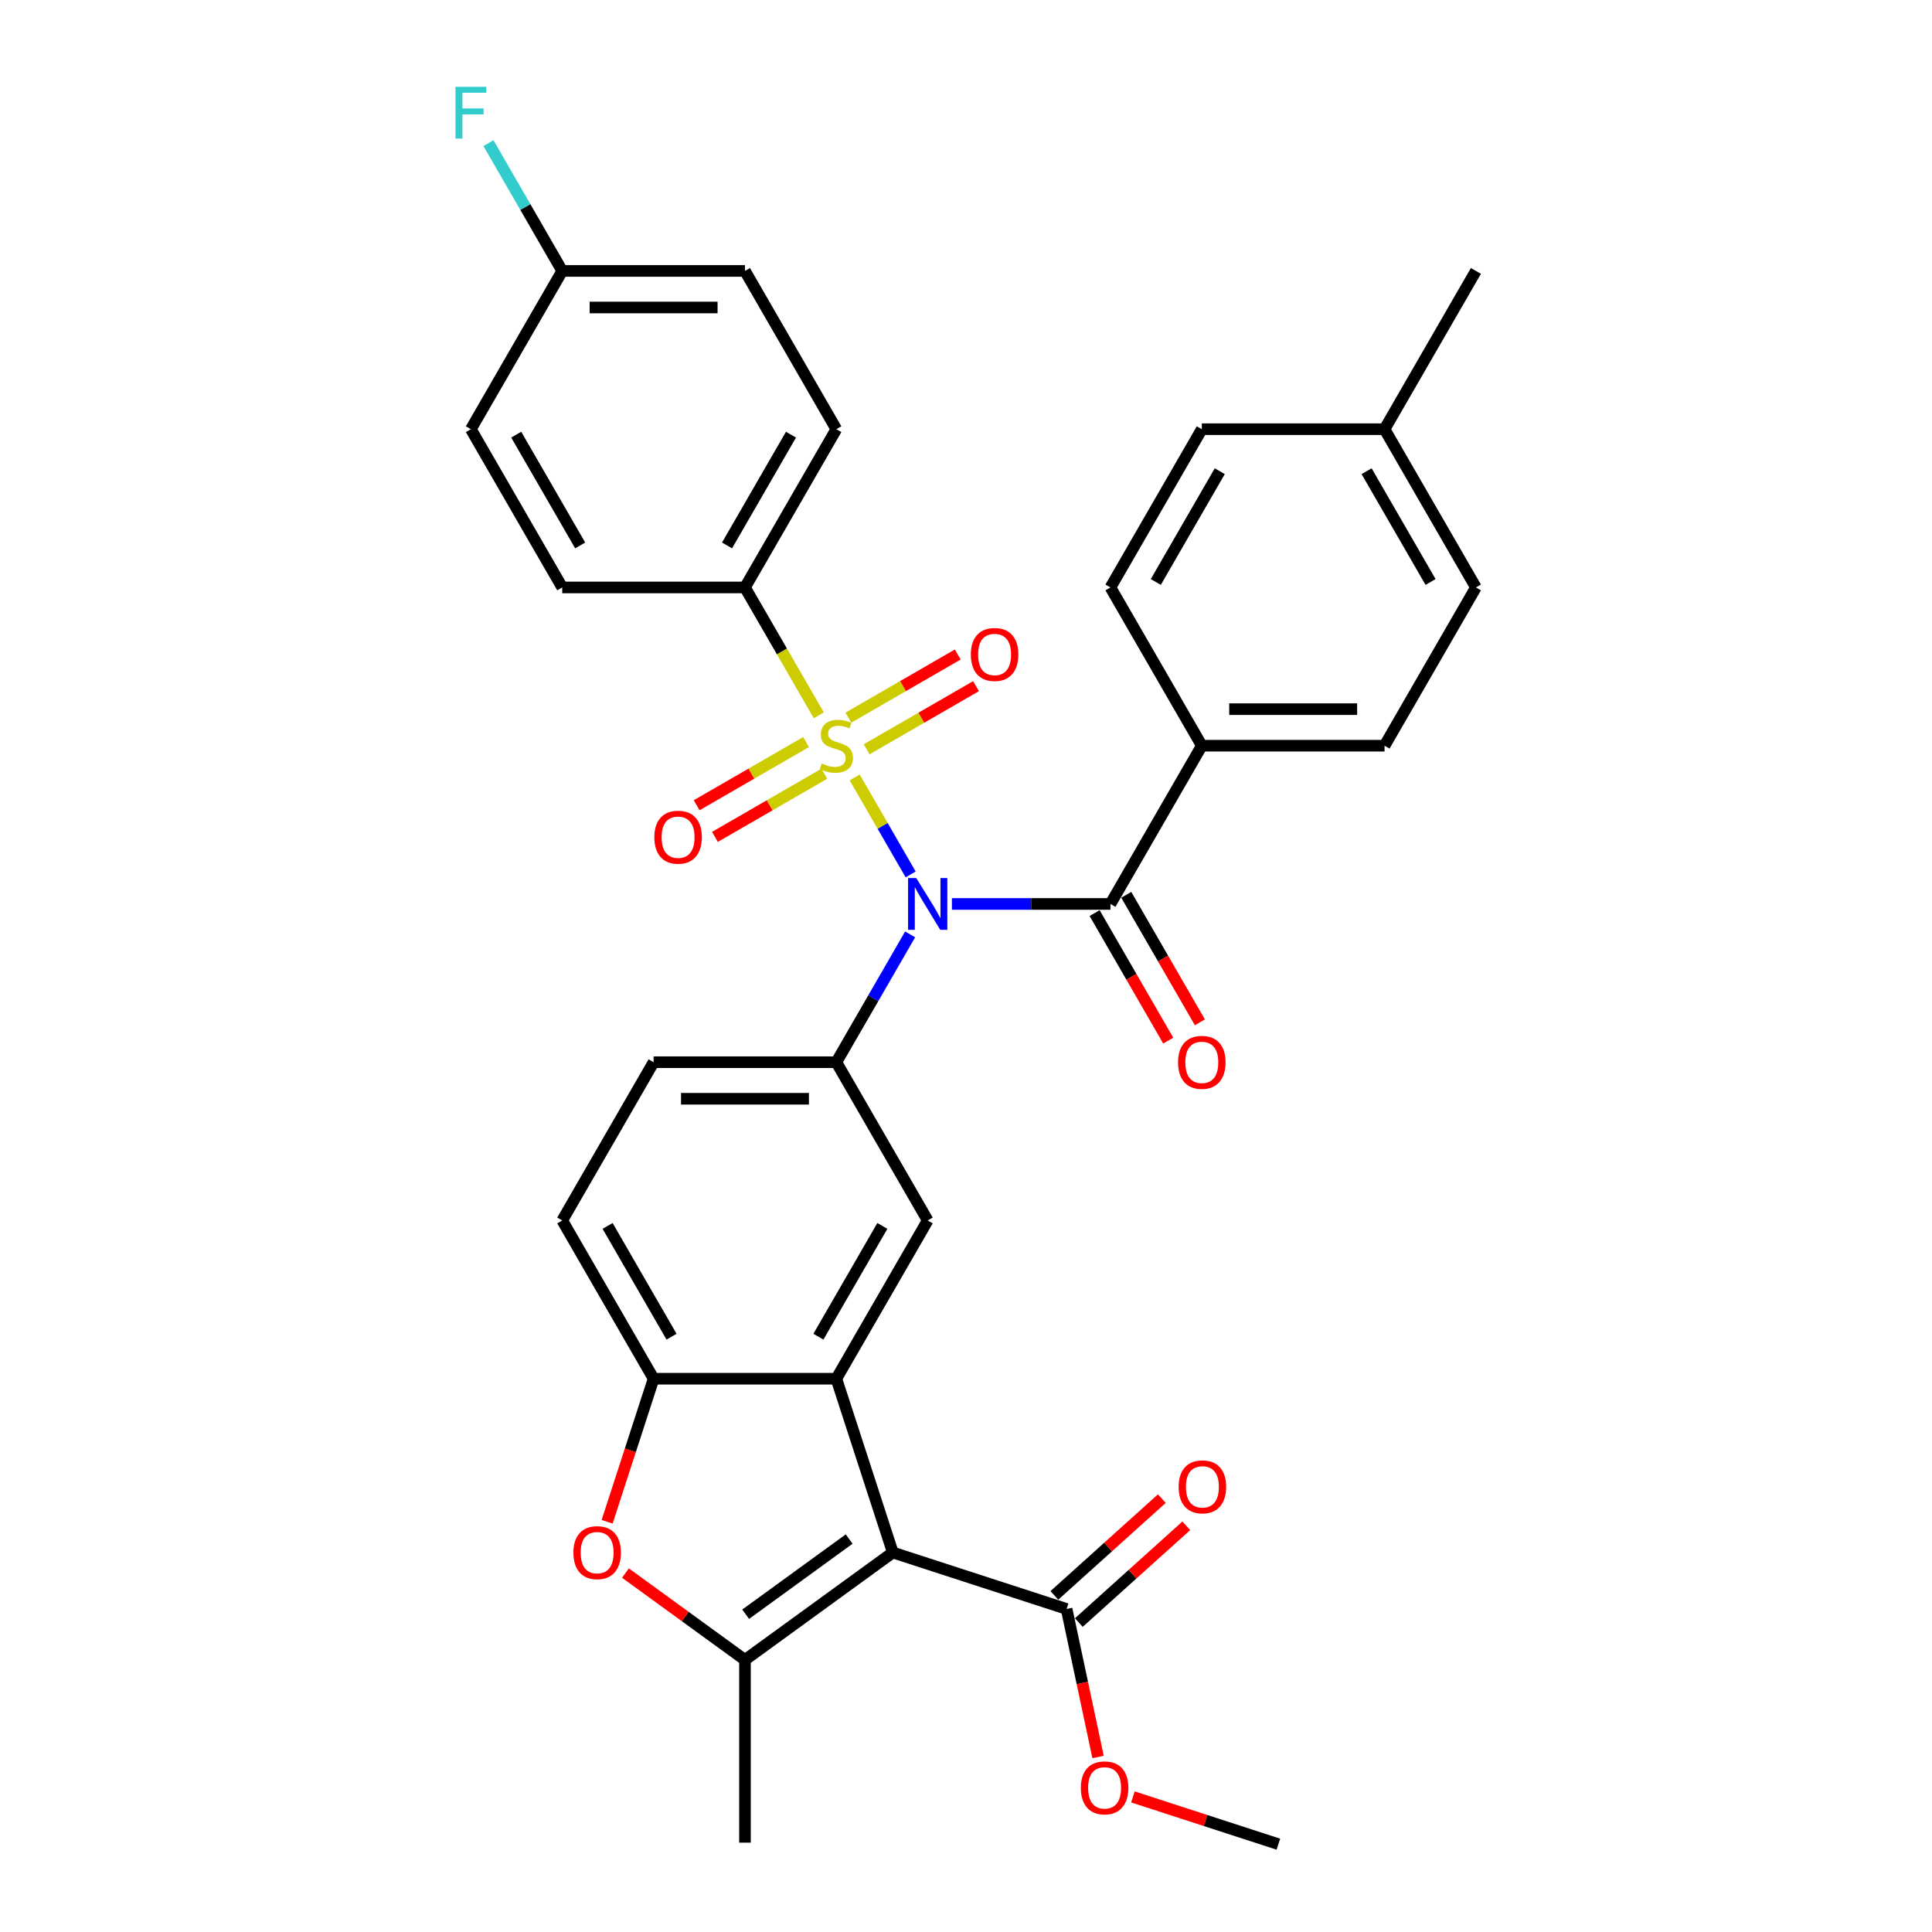 <?xml version='1.0' encoding='iso-8859-1'?>
<svg version='1.1' baseProfile='full'
              xmlns='http://www.w3.org/2000/svg'
                      xmlns:rdkit='http://www.rdkit.org/xml'
                      xmlns:xlink='http://www.w3.org/1999/xlink'
                  xml:space='preserve'
width='1000px' height='1000px' viewBox='0 0 1000 1000'>
<!-- END OF HEADER -->
<rect style='opacity:1.0;fill:#FFFFFF;stroke:none' width='1000' height='1000' x='0' y='0'> </rect>
<path class='bond-0' d='M 442.38,402.41 L 456.868,427.505' style='fill:none;fill-rule:evenodd;stroke:#CCCC00;stroke-width:6px;stroke-linecap:butt;stroke-linejoin:miter;stroke-opacity:1' />
<path class='bond-0' d='M 456.868,427.505 L 471.357,452.6' style='fill:none;fill-rule:evenodd;stroke:#0000FF;stroke-width:6px;stroke-linecap:butt;stroke-linejoin:miter;stroke-opacity:1' />
<path class='bond-10' d='M 423.813,370.252 L 404.705,337.156' style='fill:none;fill-rule:evenodd;stroke:#CCCC00;stroke-width:6px;stroke-linecap:butt;stroke-linejoin:miter;stroke-opacity:1' />
<path class='bond-10' d='M 404.705,337.156 L 385.597,304.06' style='fill:none;fill-rule:evenodd;stroke:#000000;stroke-width:6px;stroke-linecap:butt;stroke-linejoin:miter;stroke-opacity:1' />
<path class='bond-11' d='M 417.207,384.104 L 388.9,400.447' style='fill:none;fill-rule:evenodd;stroke:#CCCC00;stroke-width:6px;stroke-linecap:butt;stroke-linejoin:miter;stroke-opacity:1' />
<path class='bond-11' d='M 388.9,400.447 L 360.592,416.791' style='fill:none;fill-rule:evenodd;stroke:#FF0000;stroke-width:6px;stroke-linecap:butt;stroke-linejoin:miter;stroke-opacity:1' />
<path class='bond-11' d='M 426.665,400.486 L 398.358,416.83' style='fill:none;fill-rule:evenodd;stroke:#CCCC00;stroke-width:6px;stroke-linecap:butt;stroke-linejoin:miter;stroke-opacity:1' />
<path class='bond-11' d='M 398.358,416.83 L 370.051,433.173' style='fill:none;fill-rule:evenodd;stroke:#FF0000;stroke-width:6px;stroke-linecap:butt;stroke-linejoin:miter;stroke-opacity:1' />
<path class='bond-12' d='M 448.571,387.839 L 476.878,371.496' style='fill:none;fill-rule:evenodd;stroke:#CCCC00;stroke-width:6px;stroke-linecap:butt;stroke-linejoin:miter;stroke-opacity:1' />
<path class='bond-12' d='M 476.878,371.496 L 505.186,355.153' style='fill:none;fill-rule:evenodd;stroke:#FF0000;stroke-width:6px;stroke-linecap:butt;stroke-linejoin:miter;stroke-opacity:1' />
<path class='bond-12' d='M 439.112,371.457 L 467.42,355.114' style='fill:none;fill-rule:evenodd;stroke:#CCCC00;stroke-width:6px;stroke-linecap:butt;stroke-linejoin:miter;stroke-opacity:1' />
<path class='bond-12' d='M 467.42,355.114 L 495.727,338.77' style='fill:none;fill-rule:evenodd;stroke:#FF0000;stroke-width:6px;stroke-linecap:butt;stroke-linejoin:miter;stroke-opacity:1' />
<path class='bond-4' d='M 492.703,467.883 L 533.734,467.883' style='fill:none;fill-rule:evenodd;stroke:#0000FF;stroke-width:6px;stroke-linecap:butt;stroke-linejoin:miter;stroke-opacity:1' />
<path class='bond-4' d='M 533.734,467.883 L 574.764,467.883' style='fill:none;fill-rule:evenodd;stroke:#000000;stroke-width:6px;stroke-linecap:butt;stroke-linejoin:miter;stroke-opacity:1' />
<path class='bond-5' d='M 471.083,483.641 L 451.986,516.718' style='fill:none;fill-rule:evenodd;stroke:#0000FF;stroke-width:6px;stroke-linecap:butt;stroke-linejoin:miter;stroke-opacity:1' />
<path class='bond-5' d='M 451.986,516.718 L 432.889,549.795' style='fill:none;fill-rule:evenodd;stroke:#000000;stroke-width:6px;stroke-linecap:butt;stroke-linejoin:miter;stroke-opacity:1' />
<path class='bond-1' d='M 462.117,803.573 L 432.889,713.619' style='fill:none;fill-rule:evenodd;stroke:#000000;stroke-width:6px;stroke-linecap:butt;stroke-linejoin:miter;stroke-opacity:1' />
<path class='bond-3' d='M 462.117,803.573 L 385.597,859.168' style='fill:none;fill-rule:evenodd;stroke:#000000;stroke-width:6px;stroke-linecap:butt;stroke-linejoin:miter;stroke-opacity:1' />
<path class='bond-3' d='M 439.52,796.608 L 385.956,835.525' style='fill:none;fill-rule:evenodd;stroke:#000000;stroke-width:6px;stroke-linecap:butt;stroke-linejoin:miter;stroke-opacity:1' />
<path class='bond-9' d='M 462.117,803.573 L 552.071,832.801' style='fill:none;fill-rule:evenodd;stroke:#000000;stroke-width:6px;stroke-linecap:butt;stroke-linejoin:miter;stroke-opacity:1' />
<path class='bond-2' d='M 432.889,713.619 L 480.181,631.707' style='fill:none;fill-rule:evenodd;stroke:#000000;stroke-width:6px;stroke-linecap:butt;stroke-linejoin:miter;stroke-opacity:1' />
<path class='bond-2' d='M 423.6,691.874 L 456.705,634.535' style='fill:none;fill-rule:evenodd;stroke:#000000;stroke-width:6px;stroke-linecap:butt;stroke-linejoin:miter;stroke-opacity:1' />
<path class='bond-34' d='M 432.889,713.619 L 338.305,713.619' style='fill:none;fill-rule:evenodd;stroke:#000000;stroke-width:6px;stroke-linecap:butt;stroke-linejoin:miter;stroke-opacity:1' />
<path class='bond-24' d='M 385.597,859.168 L 385.597,953.751' style='fill:none;fill-rule:evenodd;stroke:#000000;stroke-width:6px;stroke-linecap:butt;stroke-linejoin:miter;stroke-opacity:1' />
<path class='bond-35' d='M 385.597,859.168 L 354.667,836.696' style='fill:none;fill-rule:evenodd;stroke:#000000;stroke-width:6px;stroke-linecap:butt;stroke-linejoin:miter;stroke-opacity:1' />
<path class='bond-35' d='M 354.667,836.696 L 323.738,814.224' style='fill:none;fill-rule:evenodd;stroke:#FF0000;stroke-width:6px;stroke-linecap:butt;stroke-linejoin:miter;stroke-opacity:1' />
<path class='bond-13' d='M 574.764,467.883 L 622.056,385.972' style='fill:none;fill-rule:evenodd;stroke:#000000;stroke-width:6px;stroke-linecap:butt;stroke-linejoin:miter;stroke-opacity:1' />
<path class='bond-14' d='M 566.573,472.613 L 585.626,505.614' style='fill:none;fill-rule:evenodd;stroke:#000000;stroke-width:6px;stroke-linecap:butt;stroke-linejoin:miter;stroke-opacity:1' />
<path class='bond-14' d='M 585.626,505.614 L 604.68,538.615' style='fill:none;fill-rule:evenodd;stroke:#FF0000;stroke-width:6px;stroke-linecap:butt;stroke-linejoin:miter;stroke-opacity:1' />
<path class='bond-14' d='M 582.955,463.154 L 602.009,496.156' style='fill:none;fill-rule:evenodd;stroke:#000000;stroke-width:6px;stroke-linecap:butt;stroke-linejoin:miter;stroke-opacity:1' />
<path class='bond-14' d='M 602.009,496.156 L 621.062,529.157' style='fill:none;fill-rule:evenodd;stroke:#FF0000;stroke-width:6px;stroke-linecap:butt;stroke-linejoin:miter;stroke-opacity:1' />
<path class='bond-8' d='M 432.889,549.795 L 480.181,631.707' style='fill:none;fill-rule:evenodd;stroke:#000000;stroke-width:6px;stroke-linecap:butt;stroke-linejoin:miter;stroke-opacity:1' />
<path class='bond-15' d='M 432.889,549.795 L 338.305,549.795' style='fill:none;fill-rule:evenodd;stroke:#000000;stroke-width:6px;stroke-linecap:butt;stroke-linejoin:miter;stroke-opacity:1' />
<path class='bond-15' d='M 418.701,568.712 L 352.493,568.712' style='fill:none;fill-rule:evenodd;stroke:#000000;stroke-width:6px;stroke-linecap:butt;stroke-linejoin:miter;stroke-opacity:1' />
<path class='bond-6' d='M 314.247,787.664 L 326.276,750.641' style='fill:none;fill-rule:evenodd;stroke:#FF0000;stroke-width:6px;stroke-linecap:butt;stroke-linejoin:miter;stroke-opacity:1' />
<path class='bond-6' d='M 326.276,750.641 L 338.305,713.619' style='fill:none;fill-rule:evenodd;stroke:#000000;stroke-width:6px;stroke-linecap:butt;stroke-linejoin:miter;stroke-opacity:1' />
<path class='bond-7' d='M 338.305,713.619 L 291.014,631.707' style='fill:none;fill-rule:evenodd;stroke:#000000;stroke-width:6px;stroke-linecap:butt;stroke-linejoin:miter;stroke-opacity:1' />
<path class='bond-7' d='M 347.594,691.874 L 314.49,634.535' style='fill:none;fill-rule:evenodd;stroke:#000000;stroke-width:6px;stroke-linecap:butt;stroke-linejoin:miter;stroke-opacity:1' />
<path class='bond-17' d='M 558.4,839.83 L 586.214,814.786' style='fill:none;fill-rule:evenodd;stroke:#000000;stroke-width:6px;stroke-linecap:butt;stroke-linejoin:miter;stroke-opacity:1' />
<path class='bond-17' d='M 586.214,814.786 L 614.029,789.741' style='fill:none;fill-rule:evenodd;stroke:#FF0000;stroke-width:6px;stroke-linecap:butt;stroke-linejoin:miter;stroke-opacity:1' />
<path class='bond-17' d='M 545.742,825.772 L 573.557,800.728' style='fill:none;fill-rule:evenodd;stroke:#000000;stroke-width:6px;stroke-linecap:butt;stroke-linejoin:miter;stroke-opacity:1' />
<path class='bond-17' d='M 573.557,800.728 L 601.371,775.684' style='fill:none;fill-rule:evenodd;stroke:#FF0000;stroke-width:6px;stroke-linecap:butt;stroke-linejoin:miter;stroke-opacity:1' />
<path class='bond-22' d='M 552.071,832.801 L 560.213,871.105' style='fill:none;fill-rule:evenodd;stroke:#000000;stroke-width:6px;stroke-linecap:butt;stroke-linejoin:miter;stroke-opacity:1' />
<path class='bond-22' d='M 560.213,871.105 L 568.355,909.409' style='fill:none;fill-rule:evenodd;stroke:#FF0000;stroke-width:6px;stroke-linecap:butt;stroke-linejoin:miter;stroke-opacity:1' />
<path class='bond-18' d='M 385.597,304.06 L 432.889,222.148' style='fill:none;fill-rule:evenodd;stroke:#000000;stroke-width:6px;stroke-linecap:butt;stroke-linejoin:miter;stroke-opacity:1' />
<path class='bond-18' d='M 376.309,282.315 L 409.413,224.977' style='fill:none;fill-rule:evenodd;stroke:#000000;stroke-width:6px;stroke-linecap:butt;stroke-linejoin:miter;stroke-opacity:1' />
<path class='bond-19' d='M 385.597,304.06 L 291.014,304.06' style='fill:none;fill-rule:evenodd;stroke:#000000;stroke-width:6px;stroke-linecap:butt;stroke-linejoin:miter;stroke-opacity:1' />
<path class='bond-20' d='M 622.056,385.972 L 716.639,385.972' style='fill:none;fill-rule:evenodd;stroke:#000000;stroke-width:6px;stroke-linecap:butt;stroke-linejoin:miter;stroke-opacity:1' />
<path class='bond-20' d='M 636.243,367.055 L 702.452,367.055' style='fill:none;fill-rule:evenodd;stroke:#000000;stroke-width:6px;stroke-linecap:butt;stroke-linejoin:miter;stroke-opacity:1' />
<path class='bond-21' d='M 622.056,385.972 L 574.764,304.06' style='fill:none;fill-rule:evenodd;stroke:#000000;stroke-width:6px;stroke-linecap:butt;stroke-linejoin:miter;stroke-opacity:1' />
<path class='bond-16' d='M 338.305,549.795 L 291.014,631.707' style='fill:none;fill-rule:evenodd;stroke:#000000;stroke-width:6px;stroke-linecap:butt;stroke-linejoin:miter;stroke-opacity:1' />
<path class='bond-25' d='M 432.889,222.148 L 385.597,140.236' style='fill:none;fill-rule:evenodd;stroke:#000000;stroke-width:6px;stroke-linecap:butt;stroke-linejoin:miter;stroke-opacity:1' />
<path class='bond-26' d='M 291.014,304.06 L 243.722,222.148' style='fill:none;fill-rule:evenodd;stroke:#000000;stroke-width:6px;stroke-linecap:butt;stroke-linejoin:miter;stroke-opacity:1' />
<path class='bond-26' d='M 300.302,282.315 L 267.198,224.977' style='fill:none;fill-rule:evenodd;stroke:#000000;stroke-width:6px;stroke-linecap:butt;stroke-linejoin:miter;stroke-opacity:1' />
<path class='bond-28' d='M 716.639,385.972 L 763.931,304.06' style='fill:none;fill-rule:evenodd;stroke:#000000;stroke-width:6px;stroke-linecap:butt;stroke-linejoin:miter;stroke-opacity:1' />
<path class='bond-27' d='M 574.764,304.06 L 622.056,222.148' style='fill:none;fill-rule:evenodd;stroke:#000000;stroke-width:6px;stroke-linecap:butt;stroke-linejoin:miter;stroke-opacity:1' />
<path class='bond-27' d='M 598.24,301.232 L 631.345,243.893' style='fill:none;fill-rule:evenodd;stroke:#000000;stroke-width:6px;stroke-linecap:butt;stroke-linejoin:miter;stroke-opacity:1' />
<path class='bond-32' d='M 586.397,930.081 L 624.043,942.313' style='fill:none;fill-rule:evenodd;stroke:#FF0000;stroke-width:6px;stroke-linecap:butt;stroke-linejoin:miter;stroke-opacity:1' />
<path class='bond-32' d='M 624.043,942.313 L 661.69,954.545' style='fill:none;fill-rule:evenodd;stroke:#000000;stroke-width:6px;stroke-linecap:butt;stroke-linejoin:miter;stroke-opacity:1' />
<path class='bond-23' d='M 291.014,140.236 L 243.722,222.148' style='fill:none;fill-rule:evenodd;stroke:#000000;stroke-width:6px;stroke-linecap:butt;stroke-linejoin:miter;stroke-opacity:1' />
<path class='bond-30' d='M 291.014,140.236 L 271.917,107.159' style='fill:none;fill-rule:evenodd;stroke:#000000;stroke-width:6px;stroke-linecap:butt;stroke-linejoin:miter;stroke-opacity:1' />
<path class='bond-30' d='M 271.917,107.159 L 252.819,74.082' style='fill:none;fill-rule:evenodd;stroke:#33CCCC;stroke-width:6px;stroke-linecap:butt;stroke-linejoin:miter;stroke-opacity:1' />
<path class='bond-33' d='M 291.014,140.236 L 385.597,140.236' style='fill:none;fill-rule:evenodd;stroke:#000000;stroke-width:6px;stroke-linecap:butt;stroke-linejoin:miter;stroke-opacity:1' />
<path class='bond-33' d='M 305.201,159.153 L 371.41,159.153' style='fill:none;fill-rule:evenodd;stroke:#000000;stroke-width:6px;stroke-linecap:butt;stroke-linejoin:miter;stroke-opacity:1' />
<path class='bond-29' d='M 622.056,222.148 L 716.639,222.148' style='fill:none;fill-rule:evenodd;stroke:#000000;stroke-width:6px;stroke-linecap:butt;stroke-linejoin:miter;stroke-opacity:1' />
<path class='bond-36' d='M 763.931,304.06 L 716.639,222.148' style='fill:none;fill-rule:evenodd;stroke:#000000;stroke-width:6px;stroke-linecap:butt;stroke-linejoin:miter;stroke-opacity:1' />
<path class='bond-36' d='M 740.455,301.232 L 707.351,243.893' style='fill:none;fill-rule:evenodd;stroke:#000000;stroke-width:6px;stroke-linecap:butt;stroke-linejoin:miter;stroke-opacity:1' />
<path class='bond-31' d='M 716.639,222.148 L 763.931,140.236' style='fill:none;fill-rule:evenodd;stroke:#000000;stroke-width:6px;stroke-linecap:butt;stroke-linejoin:miter;stroke-opacity:1' />
<path  class='atom-0' d='M 425.322 395.165
Q 425.625 395.279, 426.873 395.808
Q 428.122 396.338, 429.484 396.679
Q 430.884 396.981, 432.246 396.981
Q 434.781 396.981, 436.256 395.771
Q 437.732 394.522, 437.732 392.366
Q 437.732 390.89, 436.975 389.982
Q 436.256 389.074, 435.121 388.582
Q 433.986 388.09, 432.094 387.523
Q 429.711 386.804, 428.273 386.123
Q 426.873 385.442, 425.852 384.004
Q 424.868 382.567, 424.868 380.145
Q 424.868 376.778, 427.138 374.697
Q 429.446 372.617, 433.986 372.617
Q 437.088 372.617, 440.607 374.092
L 439.737 377.005
Q 436.521 375.681, 434.1 375.681
Q 431.489 375.681, 430.051 376.778
Q 428.614 377.838, 428.652 379.691
Q 428.652 381.129, 429.37 381.999
Q 430.127 382.869, 431.186 383.361
Q 432.284 383.853, 434.1 384.421
Q 436.521 385.177, 437.959 385.934
Q 439.396 386.691, 440.418 388.242
Q 441.477 389.755, 441.477 392.366
Q 441.477 396.073, 438.98 398.078
Q 436.521 400.046, 432.397 400.046
Q 430.014 400.046, 428.198 399.516
Q 426.419 399.024, 424.301 398.154
L 425.322 395.165
' fill='#CCCC00'/>
<path  class='atom-1' d='M 474.26 454.49
L 483.037 468.678
Q 483.907 470.078, 485.307 472.613
Q 486.707 475.147, 486.783 475.299
L 486.783 454.49
L 490.339 454.49
L 490.339 481.276
L 486.669 481.276
L 477.249 465.765
Q 476.151 463.949, 474.979 461.868
Q 473.844 459.787, 473.503 459.144
L 473.503 481.276
L 470.022 481.276
L 470.022 454.49
L 474.26 454.49
' fill='#0000FF'/>
<path  class='atom-7' d='M 296.782 803.649
Q 296.782 797.217, 299.96 793.623
Q 303.138 790.029, 309.077 790.029
Q 315.017 790.029, 318.195 793.623
Q 321.373 797.217, 321.373 803.649
Q 321.373 810.156, 318.157 813.864
Q 314.942 817.533, 309.077 817.533
Q 303.175 817.533, 299.96 813.864
Q 296.782 810.194, 296.782 803.649
M 309.077 814.507
Q 313.163 814.507, 315.358 811.783
Q 317.59 809.021, 317.59 803.649
Q 317.59 798.39, 315.358 795.741
Q 313.163 793.055, 309.077 793.055
Q 304.991 793.055, 302.759 795.704
Q 300.565 798.352, 300.565 803.649
Q 300.565 809.059, 302.759 811.783
Q 304.991 814.507, 309.077 814.507
' fill='#FF0000'/>
<path  class='atom-12' d='M 338.681 433.339
Q 338.681 426.907, 341.859 423.313
Q 345.037 419.719, 350.977 419.719
Q 356.917 419.719, 360.095 423.313
Q 363.273 426.907, 363.273 433.339
Q 363.273 439.846, 360.057 443.554
Q 356.841 447.224, 350.977 447.224
Q 345.075 447.224, 341.859 443.554
Q 338.681 439.884, 338.681 433.339
M 350.977 444.197
Q 355.063 444.197, 357.257 441.473
Q 359.49 438.711, 359.49 433.339
Q 359.49 428.08, 357.257 425.432
Q 355.063 422.746, 350.977 422.746
Q 346.891 422.746, 344.659 425.394
Q 342.465 428.042, 342.465 433.339
Q 342.465 438.749, 344.659 441.473
Q 346.891 444.197, 350.977 444.197
' fill='#FF0000'/>
<path  class='atom-13' d='M 502.505 338.756
Q 502.505 332.324, 505.683 328.73
Q 508.861 325.136, 514.801 325.136
Q 520.74 325.136, 523.918 328.73
Q 527.096 332.324, 527.096 338.756
Q 527.096 345.263, 523.881 348.971
Q 520.665 352.64, 514.801 352.64
Q 508.899 352.64, 505.683 348.971
Q 502.505 345.301, 502.505 338.756
M 514.801 349.614
Q 518.887 349.614, 521.081 346.89
Q 523.313 344.128, 523.313 338.756
Q 523.313 333.497, 521.081 330.848
Q 518.887 328.162, 514.801 328.162
Q 510.715 328.162, 508.482 330.811
Q 506.288 333.459, 506.288 338.756
Q 506.288 344.166, 508.482 346.89
Q 510.715 349.614, 514.801 349.614
' fill='#FF0000'/>
<path  class='atom-15' d='M 609.76 549.871
Q 609.76 543.439, 612.938 539.845
Q 616.116 536.251, 622.056 536.251
Q 627.996 536.251, 631.174 539.845
Q 634.352 543.439, 634.352 549.871
Q 634.352 556.378, 631.136 560.086
Q 627.92 563.756, 622.056 563.756
Q 616.154 563.756, 612.938 560.086
Q 609.76 556.416, 609.76 549.871
M 622.056 560.729
Q 626.142 560.729, 628.336 558.005
Q 630.568 555.243, 630.568 549.871
Q 630.568 544.612, 628.336 541.964
Q 626.142 539.277, 622.056 539.277
Q 617.97 539.277, 615.738 541.926
Q 613.543 544.574, 613.543 549.871
Q 613.543 555.281, 615.738 558.005
Q 617.97 560.729, 622.056 560.729
' fill='#FF0000'/>
<path  class='atom-18' d='M 610.064 769.588
Q 610.064 763.156, 613.242 759.562
Q 616.42 755.968, 622.36 755.968
Q 628.3 755.968, 631.478 759.562
Q 634.656 763.156, 634.656 769.588
Q 634.656 776.095, 631.44 779.803
Q 628.225 783.473, 622.36 783.473
Q 616.458 783.473, 613.242 779.803
Q 610.064 776.133, 610.064 769.588
M 622.36 780.446
Q 626.446 780.446, 628.641 777.722
Q 630.873 774.96, 630.873 769.588
Q 630.873 764.329, 628.641 761.681
Q 626.446 758.994, 622.36 758.994
Q 618.274 758.994, 616.042 761.643
Q 613.848 764.291, 613.848 769.588
Q 613.848 774.998, 616.042 777.722
Q 618.274 780.446, 622.36 780.446
' fill='#FF0000'/>
<path  class='atom-23' d='M 559.44 925.393
Q 559.44 918.962, 562.618 915.367
Q 565.796 911.773, 571.736 911.773
Q 577.676 911.773, 580.854 915.367
Q 584.032 918.962, 584.032 925.393
Q 584.032 931.901, 580.816 935.608
Q 577.6 939.278, 571.736 939.278
Q 565.834 939.278, 562.618 935.608
Q 559.44 931.938, 559.44 925.393
M 571.736 936.251
Q 575.822 936.251, 578.016 933.527
Q 580.249 930.766, 580.249 925.393
Q 580.249 920.134, 578.016 917.486
Q 575.822 914.8, 571.736 914.8
Q 567.65 914.8, 565.418 917.448
Q 563.224 920.097, 563.224 925.393
Q 563.224 930.803, 565.418 933.527
Q 567.65 936.251, 571.736 936.251
' fill='#FF0000'/>
<path  class='atom-31' d='M 235.758 44.932
L 251.686 44.932
L 251.686 47.996
L 239.352 47.996
L 239.352 56.13
L 250.324 56.13
L 250.324 59.233
L 239.352 59.233
L 239.352 71.718
L 235.758 71.718
L 235.758 44.932
' fill='#33CCCC'/>
</svg>
